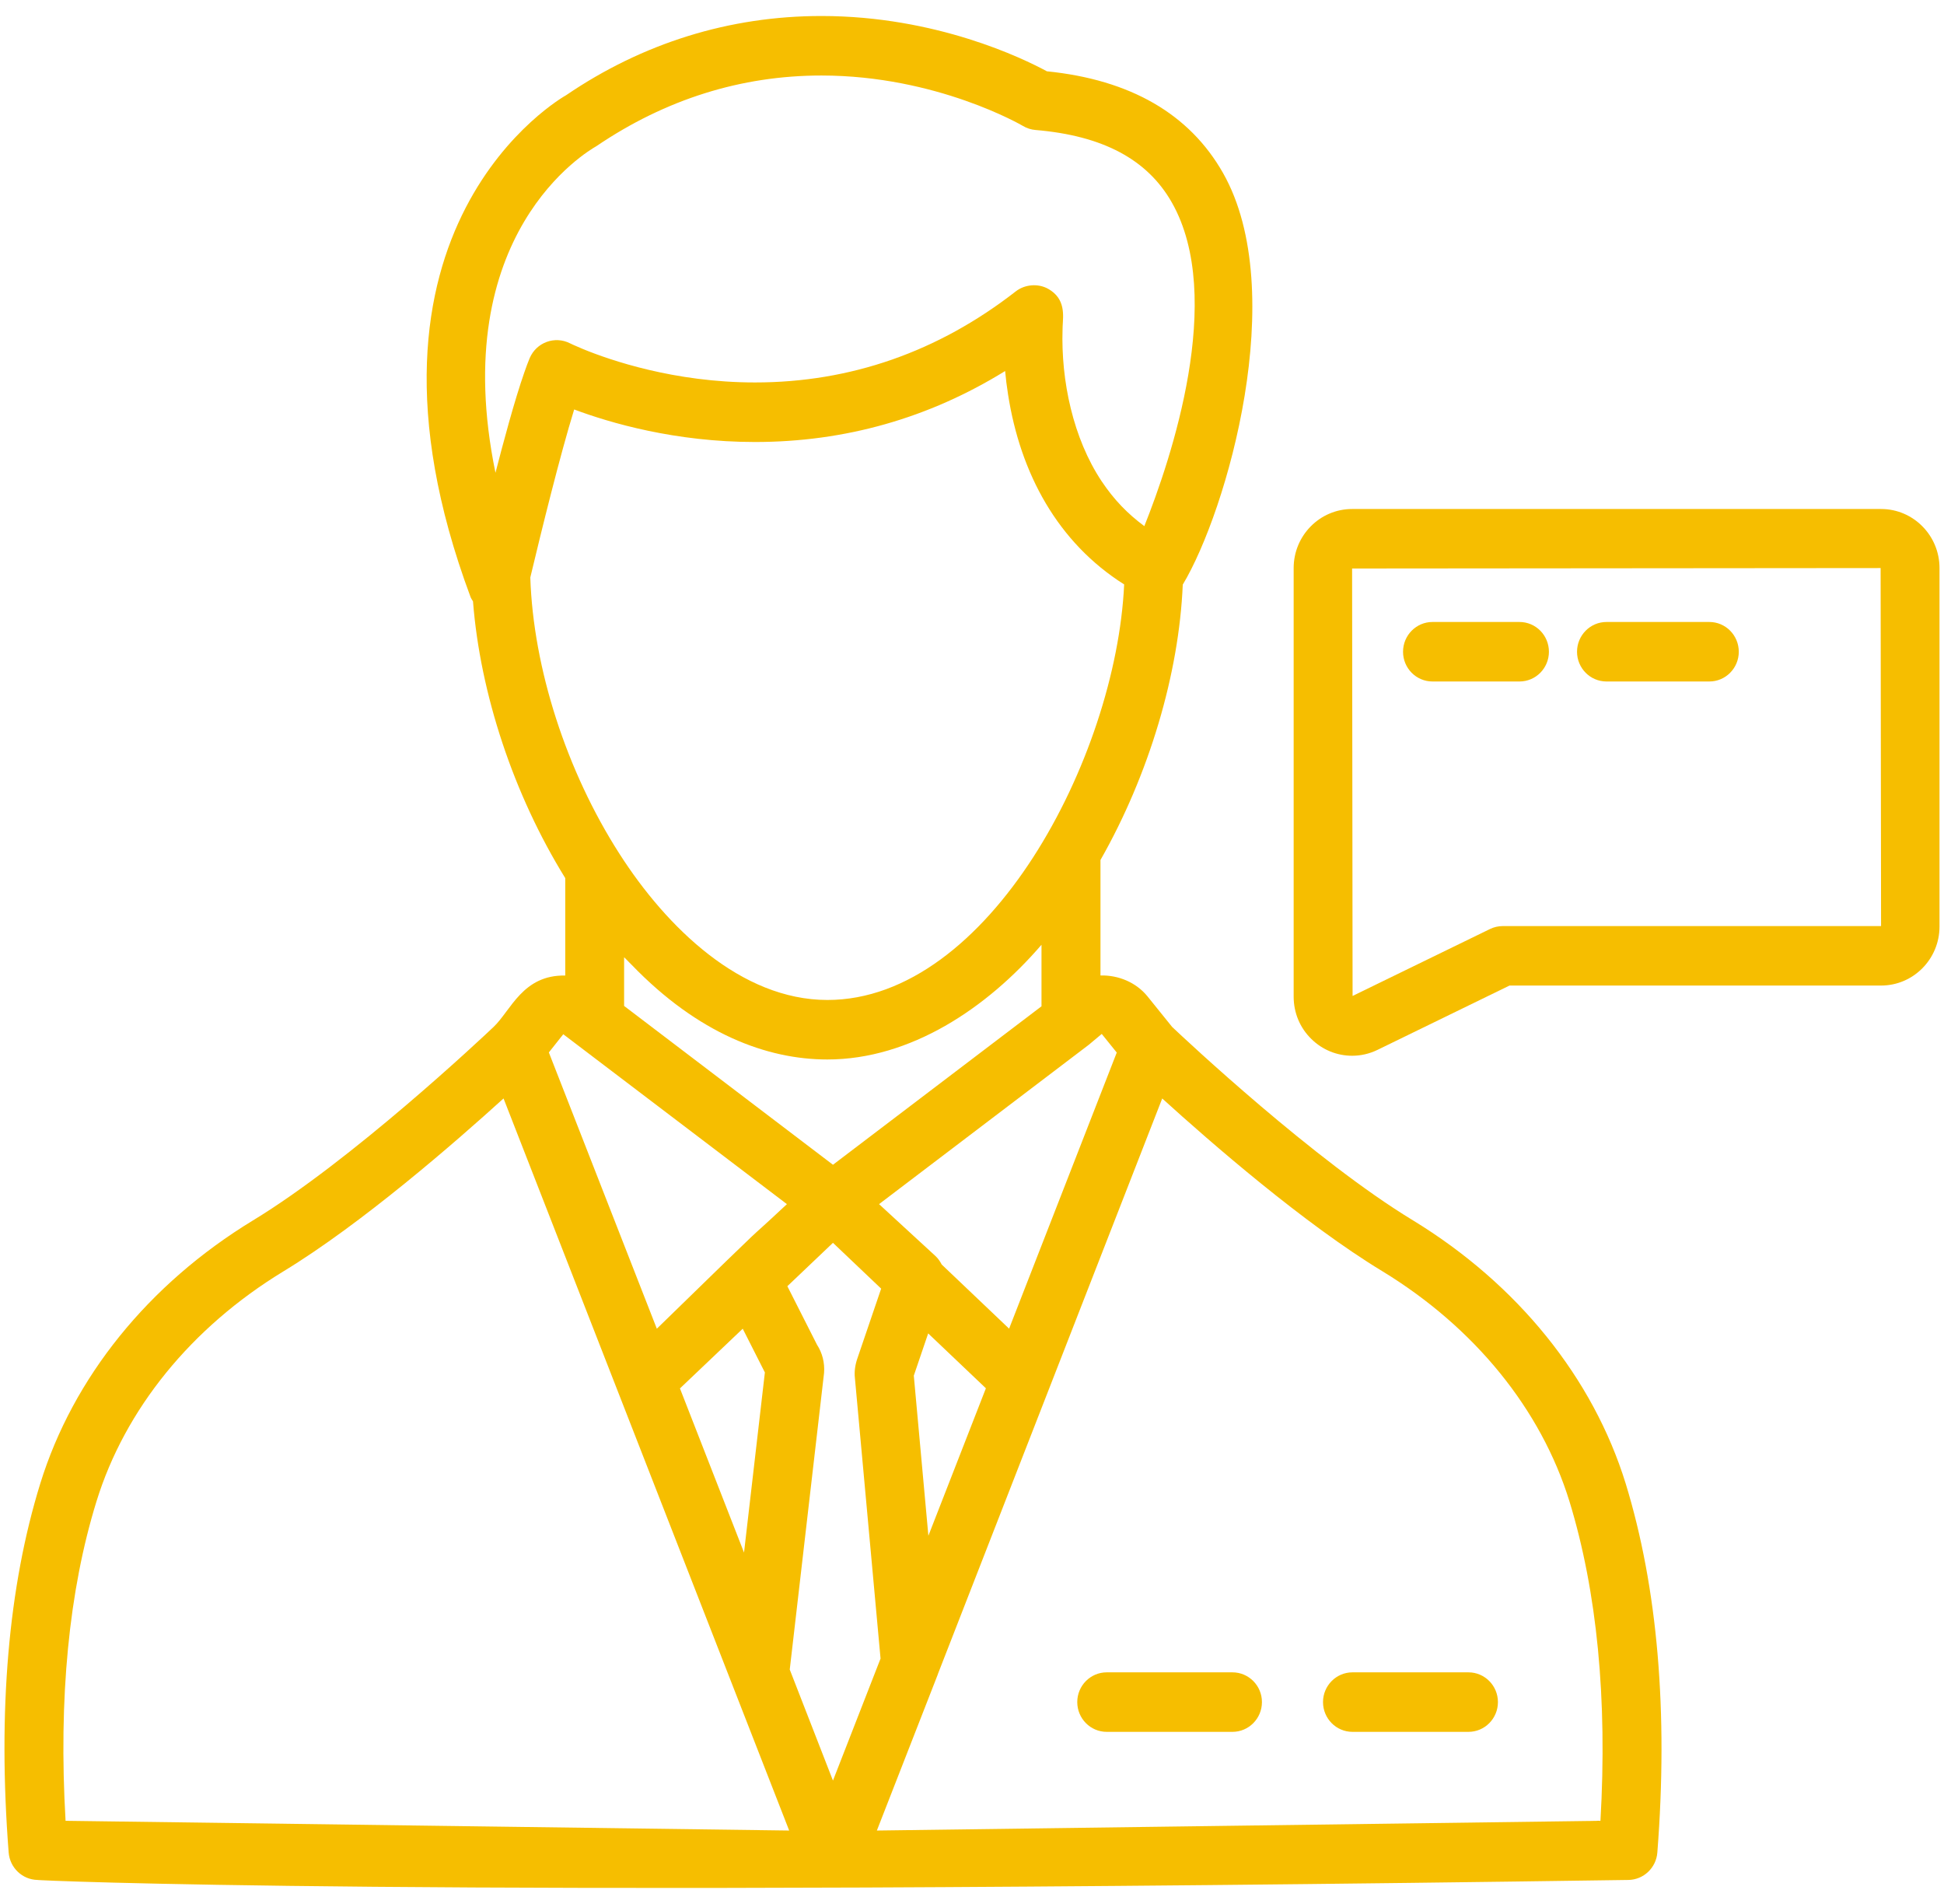 <svg xmlns="http://www.w3.org/2000/svg" width="48" height="47" viewBox="0 0 48 47"><g fill="none" fill-rule="evenodd"><g fill-rule="nonzero"><g><g><g><path fill="#000" d="M39.23 44.952h.006-.006zM39.241 44.952h.025-.025zM39.236 44.952h.005-.005zM39.266 44.952h0z" transform="translate(-789 -1970) translate(0 1578) translate(786 103) translate(3 289)"></path><path fill="#F6BE00" d="M.929 46.408c-.073.01 9.147.44 39.279 0 .375-.006.685-.3.714-.677.27-3.47.007-6.533-.78-9.103-.808-2.618-2.672-4.925-5.25-6.5-2.433-1.474-5.62-4.465-5.95-4.777l-.613-.76c-.284-.346-.722-.522-1.157-.511v-2.85c1.2-2.109 1.94-4.599 2.032-6.798 1.09-1.813 2.652-7.235.995-10.16-.828-1.46-2.29-2.304-4.35-2.512-.58-.314-2.732-1.365-5.567-1.365-2.274 0-4.416.67-6.305 1.956-.057.032-5.765 3.244-2.359 12.385.015.04.04.073.061.109.178 2.284 1.004 4.775 2.278 6.832v2.405c-1.048-.021-1.34.858-1.768 1.267-.31.294-3.508 3.3-5.946 4.78-2.575 1.567-4.44 3.875-5.25 6.498-.788 2.548-1.05 5.611-.779 9.104.03.378.34.671.715.677zM19.5 41.214l.847-7.32c.02-.251-.042-.495-.174-.698l-.732-1.445 1.126-1.071 1.19 1.131-.577 1.693c-.066.18-.09.358-.071.516l.633 6.923-1.175 3.012-1.067-2.741zm-4.09-16.382V23.63l.043.042c.048.052.098.098.146.148 1.638 1.697 3.334 2.334 4.83 2.334 2.05 0 3.943-1.268 5.287-2.832v1.519l-5.149 3.912-5.156-3.92zm13.286 2.284c1.189 1.08 3.502 3.094 5.444 4.27 2.273 1.388 3.91 3.404 4.612 5.677.682 2.228.939 4.878.765 7.886.006 0 .007 0 0 0h-.007-.002.002H39.422h.001l-.124.002h.025l-.073.001H39.23l-17.579.236 1.506-3.857c.001-.003 0-.007.002-.01l5.538-14.205zm-6.133 6.843l.355-1.043 1.425 1.355-1.42 3.64-.36-3.952zm4.64-8.436l.371.46-2.658 6.816-1.664-1.583c-.04-.076-.087-.148-.152-.208l-1.395-1.283 5.175-3.931.323-.27zM12.947 9.191c-.244.697-.529 1.766-.713 2.48-1.216-5.908 2.273-7.937 2.492-8.063 1.707-1.157 3.576-1.744 5.556-1.744 2.847 0 4.956 1.233 4.976 1.245.095.057.202.091.312.1 1.66.14 2.76.725 3.365 1.791 1.327 2.338-.018 6.332-.68 7.988-.413-.307-.747-.648-1.056-1.111-.703-1.058-1.004-2.478-.963-3.75l.002-.073c.011-.254.083-.676-.356-.923-.255-.144-.584-.107-.799.06-1.916 1.493-4.083 2.25-6.442 2.25-1.992 0-3.584-.553-4.24-.822-.206-.085-.323-.142-.327-.144-.374-.19-.83-.024-.996.367-.04.095-.085.216-.131.349zm.147 5.064c.276-1.156.733-3.014 1.083-4.147.89.333 2.496.803 4.463.803 2.225 0 4.296-.589 6.178-1.752.016.181.04.376.072.578.305 1.953 1.226 3.654 2.867 4.69-.2 4.292-3.353 10.258-7.327 10.258-2.134 0-3.973-1.793-5.135-3.609-1.31-2.041-2.129-4.586-2.201-6.821zm.814 11.276l5.522 4.194c-1.34 1.254.099-.15-3.212 3.075l-2.666-6.82.356-.449zm4.978 8.348l-.515 4.447-1.582-4.052 1.55-1.474.547 1.08zM2.382 37.064c.704-2.28 2.342-4.295 4.612-5.677 1.938-1.177 4.25-3.192 5.439-4.271l.023.058 7.03 18.014-17.867-.24c-.176-3.026.08-5.675.763-7.884z" transform="translate(-789 -1970) translate(0 1578) translate(786 103) translate(3 289)"></path><path fill="#000" d="M39.446 44.95h.004l.037-.001h.022-.067.004zM39.3 44.951h-.033.032zM39.434 44.95h.008-.008zM39.423 44.95h.011-.01zM39.518 44.949L39.518 44.949 39.512 44.949z" transform="translate(-789 -1970) translate(0 1578) translate(786 103) translate(3 289)"></path><path fill="#F6BE00" d="M33.386 26.062c.217 0 .428-.049.626-.145l3.26-1.588h9.174c.796 0 1.443-.653 1.443-1.457v-8.85c0-.803-.647-1.457-1.443-1.457h-13.06c-.797 0-1.444.654-1.444 1.458v10.58c0 .4.156.772.44 1.048.271.265.628.411 1.004.411zm13.049-12.04l.011 8.839h-9.34c-.109 0-.217.024-.315.072l-3.394 1.653-.012-10.552 13.05-.011z" transform="translate(-789 -1970) translate(0 1578) translate(786 103) translate(3 289)"></path><path fill="#F6BE00" d="M35.37 16.823h2.148c.402 0 .727-.329.727-.734 0-.406-.325-.735-.727-.735H35.37c-.402 0-.727.33-.727.735 0 .405.325.734.727.734zM39.666 16.823h2.54c.401 0 .727-.329.727-.734 0-.406-.326-.735-.727-.735h-2.54c-.401 0-.727.33-.727.735 0 .405.326.734.727.734zM27.326 42.752h3.105c.402 0 .728-.329.728-.735 0-.405-.326-.734-.728-.734h-3.105c-.401 0-.727.329-.727.734 0 .406.326.735.727.735zM33.394 42.752h2.865c.401 0 .727-.329.727-.735 0-.405-.326-.734-.727-.734h-2.865c-.401 0-.727.329-.727.734 0 .406.326.735.727.735z" transform="translate(-789 -1970) translate(0 1578) translate(786 103) translate(3 289)"></path></g></g></g></g></g></svg>